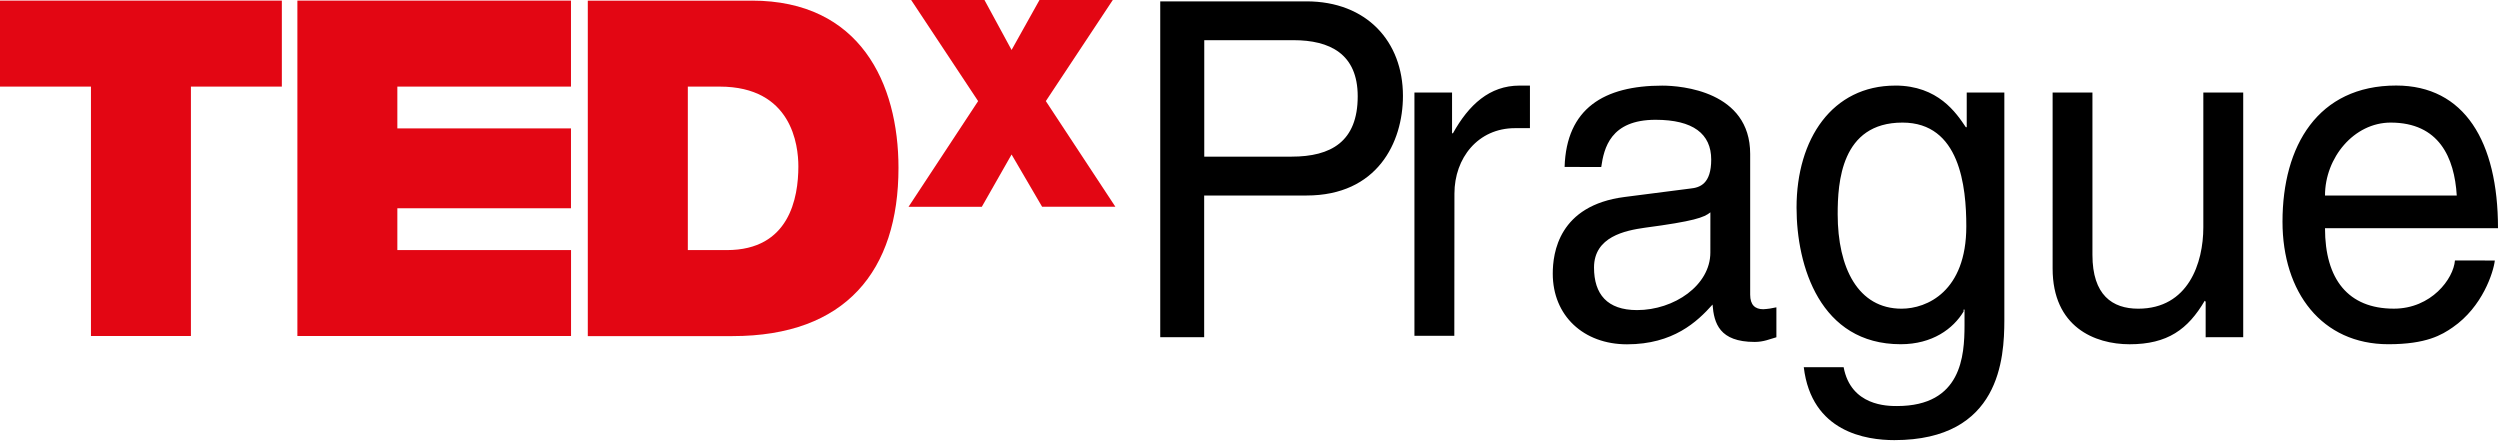 <svg xmlns="http://www.w3.org/2000/svg" viewBox="0 0 84 15" fill="#000"><path d="M25.264.021c3.635 0 4.925 2.779 4.925 5.618 0 3.458-1.772 5.654-5.576 5.654H19.75V.022h5.513zM9.47.021V2.91H6.415v8.38H3.056V2.91H0V.021h9.47zm9.715 0V2.91h-5.834v1.404h5.834v2.683h-5.834v1.406h5.836v2.887H9.992V.021h9.194zM24.18 2.91h-1.069v5.493h1.315c2.097 0 2.399-1.753 2.399-2.813 0-.708-.215-2.68-2.644-2.68zM33.078 0l.911 1.679L34.927 0h2.463l-2.25 3.397 2.337 3.55h-2.462l-1.026-1.756-1 1.757h-2.462l2.338-3.551L30.615 0h2.462z" fill="#E30613"/><path d="M63.68 2.875c1.445 0 2.054.927 2.371 1.398h.031V3.11h1.264v7.66c-.004 1.245-.13 4.018-3.697 4.018-.942 0-2.783-.267-3.042-2.45h1.339c.244 1.305 1.476 1.305 1.794 1.305 2.175 0 2.265-1.695 2.268-2.707v-.533h-.031v.063c-.35.582-1.05 1.1-2.114 1.1-2.708 0-3.499-2.624-3.499-4.59 0-2.31 1.201-4.1 3.316-4.1zm-7.826.002c.638 0 2.952.188 2.952 2.294v4.73c0 .347.166.489.44.489.149-.008.296-.03.441-.064v1.006c-.228.063-.426.157-.73.157-1.185 0-1.367-.628-1.415-1.256-.517.58-1.323 1.336-2.875 1.336-1.459 0-2.494-.96-2.494-2.374 0-.692.197-2.294 2.419-2.577l2.205-.283c.32-.031.7-.157.7-.974 0-.864-.609-1.336-1.87-1.336-1.522 0-1.734.959-1.825 1.587l-1.231-.003c.06-1.964 1.323-2.732 3.283-2.732zm14.452.233v5.454c0 1.352.67 1.808 1.537 1.808 1.689 0 2.189-1.54 2.189-2.733V3.11h1.34v8.22l-1.262.001v-1.194l-.031-.032c-.563.959-1.247 1.462-2.525 1.462-1.172 0-2.586-.582-2.586-2.544V3.11h1.338zm10.205-.236c2.296 0 3.422 1.885 3.422 4.794H78.12c0 1.712.776 2.703 2.313 2.703 1.262 0 2.006-1.006 2.053-1.619l1.34.001c-.046.393-.412 1.556-1.416 2.247-.364.252-.882.566-2.16.566-2.237 0-3.558-1.745-3.558-4.118 0-2.545 1.186-4.574 3.82-4.574zM43.898.046c2.024 0 3.241 1.352 3.241 3.175 0 1.572-.867 3.348-3.24 3.348H40.46v4.761h-1.476V.046h4.913zm7.508 2.83v1.43h-.5c-1.247 0-2.037 1.005-2.037 2.2l-.004 4.777h-1.34V3.11h1.264v1.368h.03c.533-.959 1.233-1.602 2.236-1.602h.35zm6.063 4.259c-.213.172-.547.298-2.206.517-.654.094-1.704.3-1.704 1.337 0 .895.442 1.43 1.446 1.43 1.248 0 2.463-.833 2.463-1.934l.001-1.35zm6.455-3.016c-2.07-.002-2.178 2.025-2.178 3.078 0 1.808.687 3.175 2.147 3.175.852 0 2.175-.581 2.175-2.766 0-1.336-.213-3.487-2.144-3.487zm16.402 0c-1.232 0-2.206 1.178-2.206 2.45h4.427c-.077-1.274-.594-2.45-2.22-2.45zM43.46 1.35h-2.997v3.913h2.935c1.324 0 2.221-.504 2.221-2.028 0-1.43-.943-1.885-2.16-1.885z"/></svg>
